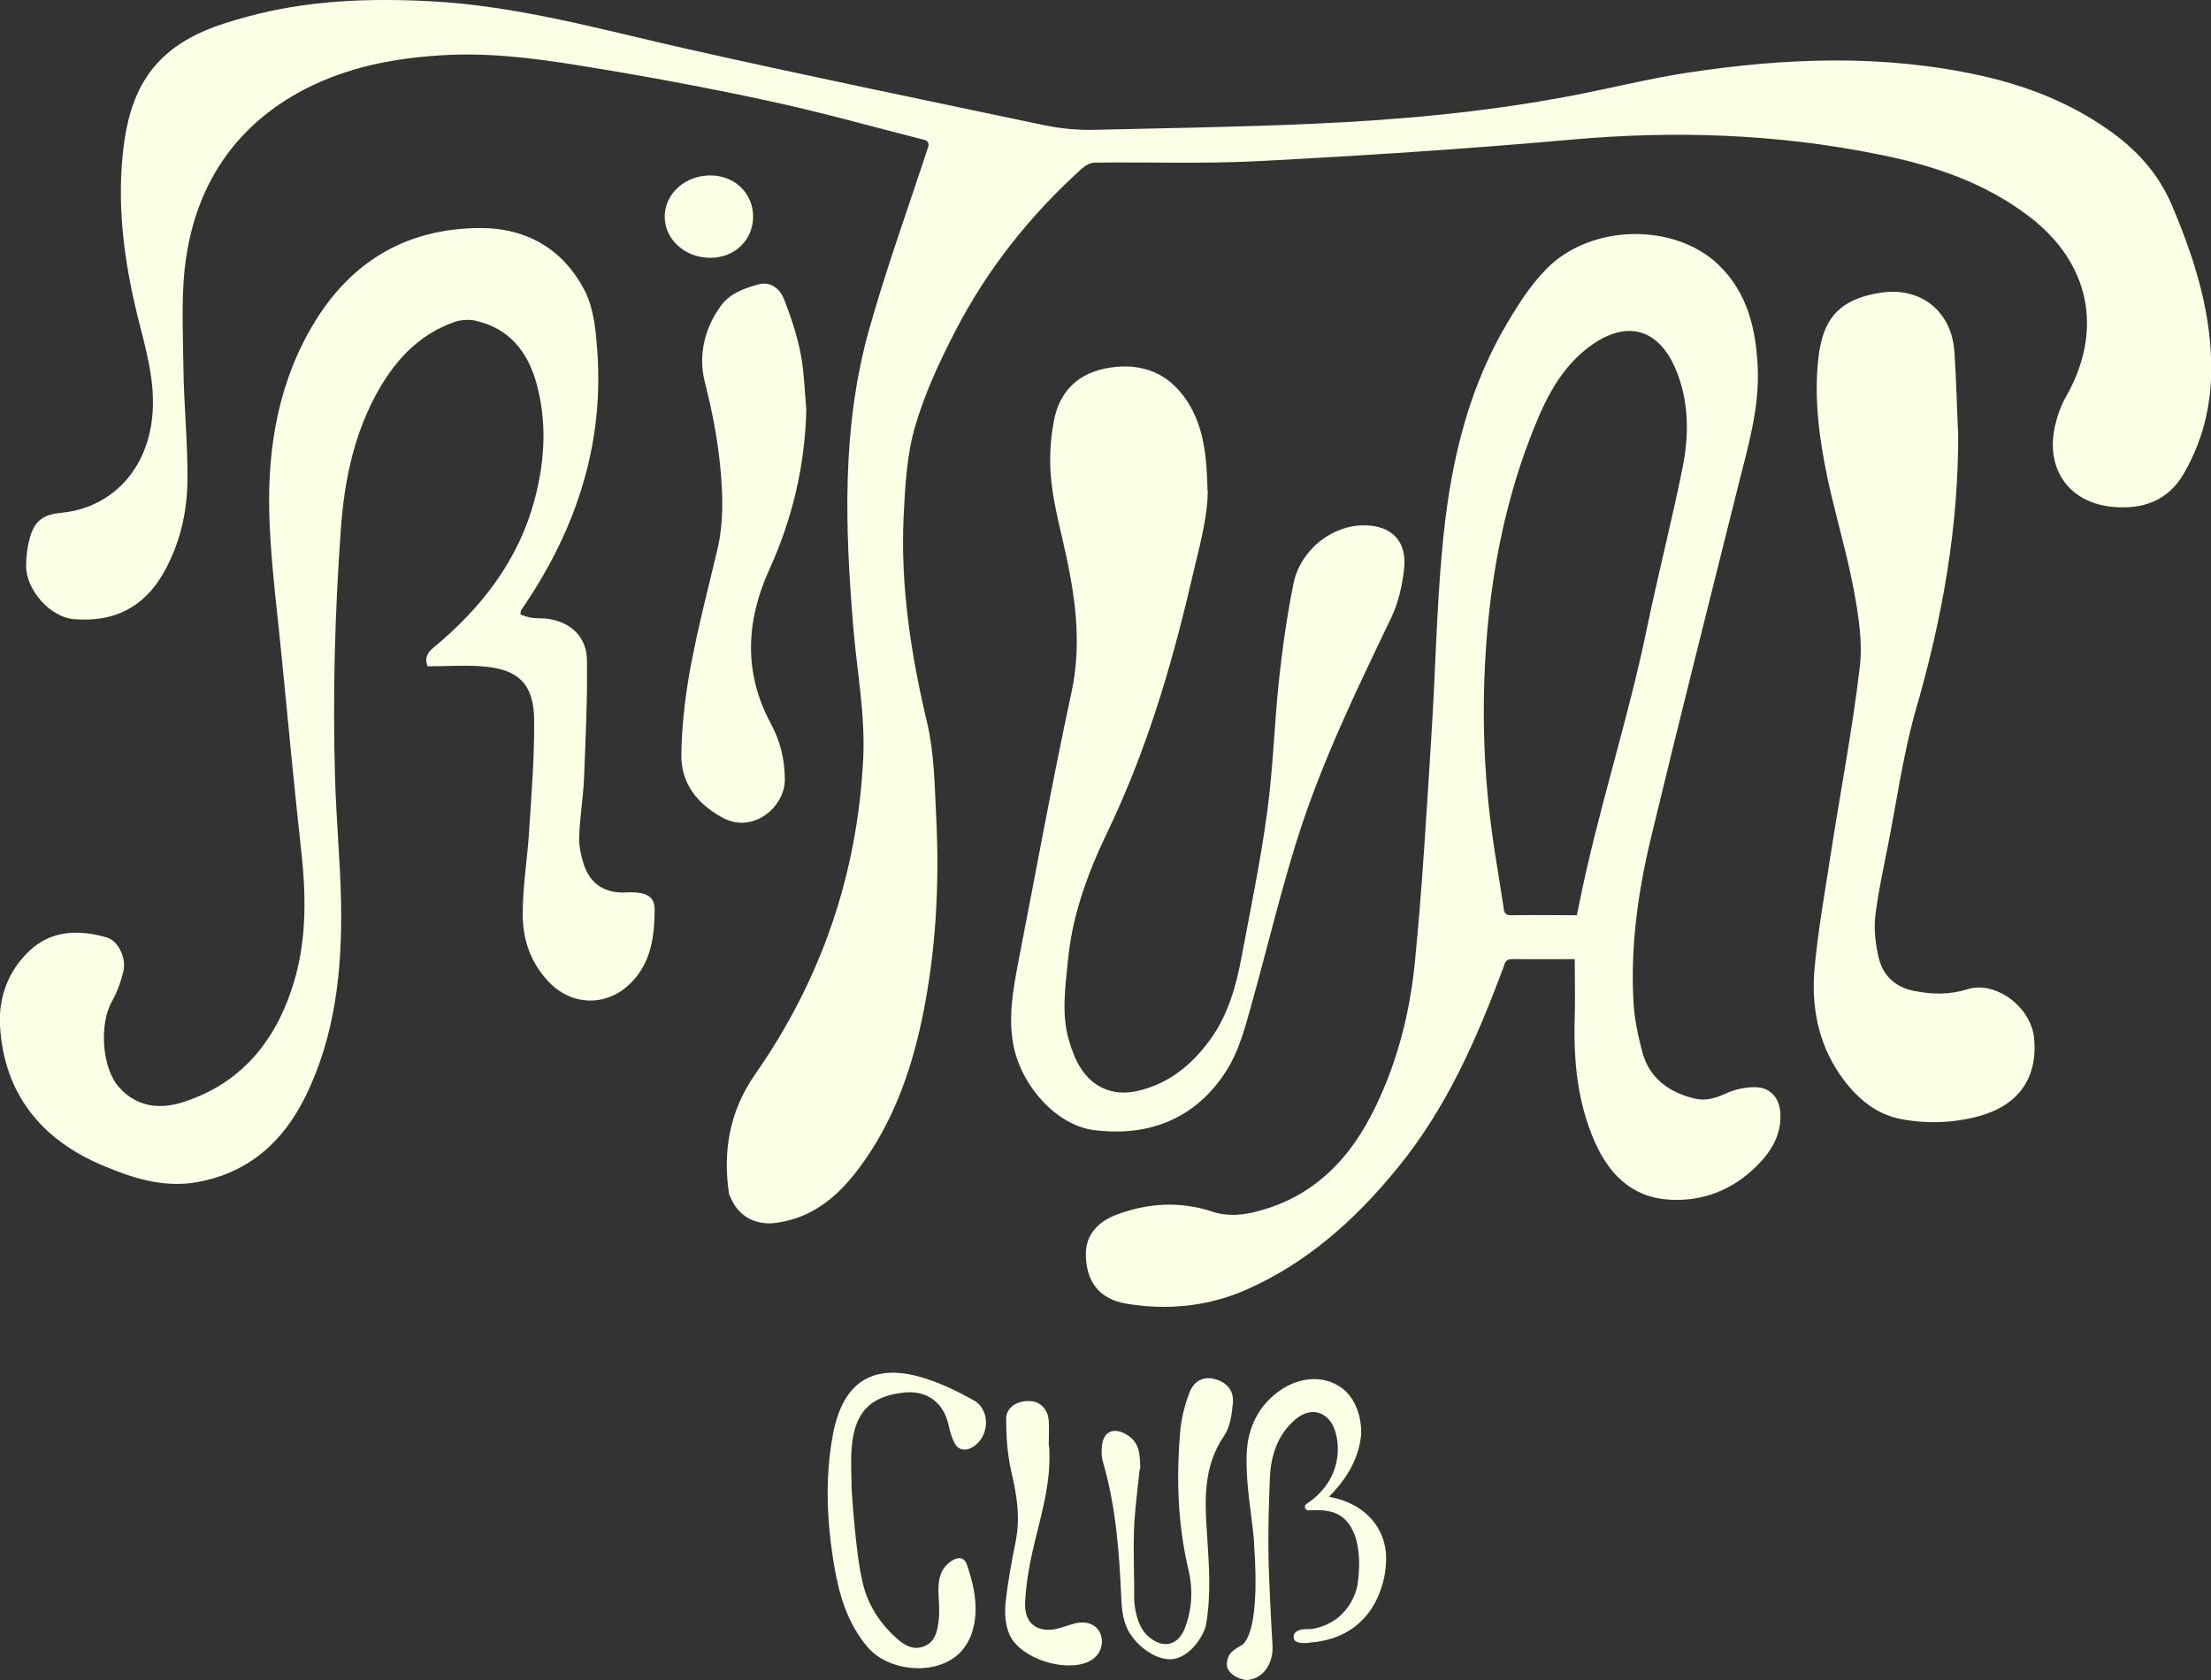 <?xml version="1.0" encoding="UTF-8"?>
<svg id="Layer_2" data-name="Layer 2" xmlns="http://www.w3.org/2000/svg" viewBox="0 0 114.29 86.87">
  <rect x="0" y="0" width="114.29" height="86.87" fill="#333333" stroke="none"/>
  <defs>
    <style>
      .cls-1 {
        fill: #faffe5;
        stroke-width: 0px;
      }
    </style>
  </defs>
  <g id="Layer_1-2" data-name="Layer 1">
    <g>
      <path class="cls-1" d="M37.7,61.82c-.36-2.25,0-4.36,1.33-6.27,3.42-4.9,5.29-10.33,5.59-16.32.11-2.25-.31-4.45-.5-6.66-.44-5.22-.63-10.44.81-15.55.9-3.19,2.03-6.31,3.06-9.46h0c.04-.14-.04-.29-.18-.32-2.72-.69-5.4-1.45-8.11-2.03-3.29-.71-6.6-1.32-9.92-1.85-2.3-.37-4.62-.65-6.97-.5-2.46.15-4.84.61-7.05,1.75-3.47,1.8-5.5,4.74-6.11,8.53-.31,1.89-.19,3.85-.17,5.78.02,1.98.23,3.97.21,5.94-.02,1.66-.4,3.28-1.23,4.75-1.03,1.82-2.61,2.58-4.66,2.4-1.2-.11-2.44-1.49-2.45-2.73,0-.45.05-.92.16-1.35.25-.99.67-1.32,1.68-1.42,2.49-.25,4.27-2.08,4.64-4.64.25-1.73-.16-3.34-.58-4.97-.75-2.9-1.21-5.85-.91-8.87.2-2.02.72-3.93,2.35-5.3,1.16-.98,2.59-1.46,4.03-1.85C15.83.02,18.99-.1,22.18.06c4.57.23,8.94,1.48,13.38,2.48,6.1,1.37,12.23,2.63,18.35,3.92.9.19,1.83.28,2.75.25,3.73-.09,7.46-.14,11.19-.31,4.47-.2,8.93-.6,13.33-1.44,2.02-.38,4.01-.89,6.04-1.2,5.06-.77,10.13-.97,15.17.15,2.35.52,4.56,1.38,6.55,2.77,1.47,1.02,2.63,2.27,3.34,3.96,1.18,2.79,2.08,5.63,2.02,8.7-.04,1.83-.49,3.53-1.4,5.12-.83,1.45-2.14,1.88-3.66,1.75-2.3-.2-3.54-1.98-3-4.24.12-.51.3-1.02.56-1.47,1.94-3.42,1.24-6.9-1.9-9.3-2.29-1.75-4.93-2.64-7.71-3.2-5.29-1.08-10.6-1.26-15.97-.78-5.38.48-10.78.83-16.17,1.11-2.82.15-5.65.04-8.47.08-.23,0-.49.16-.67.32-2.66,2.4-4.86,5.17-6.51,8.35-.83,1.6-1.6,3.26-2.1,4.98-.43,1.48-.51,3.08-.59,4.63-.17,3.62.38,7.17,1.22,10.7.36,1.54.38,3.17.46,4.76.18,3.54,0,7.06-.73,10.54-.59,2.79-1.54,5.43-3.28,7.74-1.08,1.44-2.38,2.53-4.23,2.79,0,0-1.77.37-2.44-1.44Z"/>
      <path class="cls-1" d="M81.4,49.59c-1.01,0-2.32.01-3.25,0-.36,0-.37.25-.45.47-1.42,3.78-2.95,7.28-5.52,10.4-2.15,2.63-4.65,4.86-7.78,6.23-1.96.86-4.07,1.07-6.19.71-1.4-.24-2.08-1.15-2.08-2.57,0-.94.57-1.66,1.62-2.04,1.62-.6,3.26-.69,4.9-.15.81.27,1.59.19,2.38-.02,2.71-.71,4.55-2.48,5.82-4.9,1.29-2.47,2-5.15,2.28-7.9.39-3.91.61-7.85.86-11.77.21-3.23.26-6.46.56-9.68.36-3.94,1.16-7.79,3.14-11.28.64-1.12,1.34-2.26,2.23-3.17,2.28-2.34,6.59-2.42,8.88-.26,1.53,1.45,1.97,3.34,2.06,5.36.09,2.09-.5,4.06-1,6.06-1.51,6.06-3.05,12.12-4.51,18.2-.68,2.81-1.08,5.67-.91,8.57.05.85.23,1.7.45,2.53.36,1.36,1.36,2.08,2.67,2.41.58.15,1.08,0,1.62-.24.47-.22,1.04-.35,1.56-.34.79.01,1.26.58,1.29,1.38.05,1.11-.49,1.97-1.23,2.7-1.26,1.25-2.82,1.86-4.59,1.73-1.91-.14-3.07-1.37-3.79-3.02-.89-2.04-1.09-4.2-1.02-6.4.03-.98,0-1.96,0-3.01h0ZM81.51,47.31c.05-.25.1-.43.13-.62.94-4.7,2.5-9.41,3.47-14.1.58-2.82,1.3-5.61,1.87-8.43.31-1.58.33-3.19-.23-4.74-.92-2.55-2.78-2.99-4.83-1.31-1.08.89-1.79,2.07-2.34,3.34-1.47,3.4-2.28,6.96-2.65,10.64-.31,3.18-.31,6.36.02,9.53.18,1.74.49,3.48.76,5.21.03.22.02.5.4.49,1.33-.02,2.02,0,3.4,0h0Z"/>
      <path class="cls-1" d="M26.89,31.77c.19.06.38.14.59.17.24.04.49.02.73.04,1.24.14,2.11.9,2.13,2.14.03,2.03-.07,4.07-.15,6.1-.04,1.02-.22,2.03-.25,3.04-.02.48.09.98.24,1.44.33,1.02,1.12,1.5,2.18,1.44.26-.02.53,0,.78.04.46.08.7.35.7.84-.01,1.4-.18,2.75-1.23,3.8-1.22,1.23-3.02,1.21-4.22-.03-.96-.99-1.38-2.23-1.37-3.55,0-1.42.24-2.83.33-4.25.12-1.93.28-3.86.26-5.78-.02-1.87-.84-2.57-2.49-2.74-.99-.1-1.99-.02-3.02-.02-.15-.4-.04-.68.31-.97,2.49-2.06,4.41-4.53,5.24-7.71.52-1.98.63-3.99.07-5.99-.46-1.63-1.43-2.82-3.15-3.2-.35-.08-.78-.04-1.12.08-1.91.69-3.15,2.11-4.07,3.85-1.13,2.14-1.59,4.46-1.76,6.84-.31,4.3-.43,8.6-.3,12.91.06,2.14.27,4.28.31,6.42.06,3.45-.29,6.85-1.84,10.01-1.16,2.35-2.94,3.95-5.6,4.43-1.74.31-3.35-.21-4.9-.87C2.13,58.91.21,56.56,0,53.04c-.08-1.47.42-2.83,1.5-3.86,1.15-1.1,2.57-1.12,4-.72.6.17,1.04,1.05.88,1.75-.13.54-.32,1.08-.59,1.56-.67,1.17-.53,3.44.36,4.44.9,1.02,2.09,1.16,3.29.78,2.9-.92,4.68-2.99,5.63-5.82.78-2.31.77-4.69.51-7.09-.37-3.37-.69-6.75-1.02-10.12-.22-2.27-.52-4.54-.62-6.82-.16-3.47.3-6.86,2.01-9.95,1.92-3.48,4.86-5.39,8.88-5.4,2.44,0,4.33,1.13,5.42,3.29.46.92.55,2.07.63,3.12.33,4.78-1.08,9.08-3.72,13.02-.08.12-.16.23-.23.35-.02.03-.01.07-.03.2h0Z"/>
      <path class="cls-1" d="M62.43,25.35c0,1.48-.49,3.12-.87,4.78-1.03,4.43-2.34,8.78-4.32,12.9-1.02,2.12-1.82,4.3-2.04,6.66-.13,1.36-.34,2.73.05,4.08.14.48.32.98.58,1.4.67,1.1,1.78,1.53,3.03,1.22,1.58-.38,2.75-1.34,3.69-2.63.92-1.27,1.34-2.74,1.62-4.24.47-2.5.99-5,1.33-7.52.31-2.26.37-4.55.61-6.82.18-1.67.42-3.35.75-5,.35-1.74,1.99-3.03,3.65-3.02,1.41,0,2.23.81,2.07,2.24-.09.87-.3,1.78-.68,2.57-1.81,3.77-3.63,7.53-4.88,11.53-.86,2.76-1.53,5.58-2.31,8.37-.35,1.25-.66,2.51-1.4,3.62-1.71,2.58-4.25,3.26-6.76,2.94-1.96-.25-3.8-2.33-4.18-4.47-.25-1.42,0-2.8.26-4.18.91-4.67,1.76-9.35,2.76-14,.5-2.33.24-4.57-.23-6.83-.28-1.34-.66-2.67-.81-4.02-.12-1.03-.07-2.11.12-3.13.28-1.57,1.27-2.54,2.89-2.79,1.69-.26,3.05.28,4,1.72.87,1.33,1.02,2.86,1.06,4.64h0Z"/>
      <path class="cls-1" d="M101.22,22.27c.04,4.9-.81,9.64-2.16,14.33-.68,2.35-1.01,4.81-1.49,7.22-.23,1.17-.49,2.34-.63,3.52-.08.67,0,1.37.14,2.04.2,1,.82,1.64,1.85,1.85.93.19,1.83.21,2.75-.08,1.47-.47,3.32.91,3.47,2.55.18,2.04-.81,3.45-2.86,4.01-1.33.36-2.69.4-4.02.15-1.37-.26-2.38-1.17-3.16-2.3-1.15-1.67-1.49-3.57-1.31-5.53.19-2.04.56-4.07.87-6.1.49-3.16,1.1-6.3,1.47-9.48.15-1.3-.08-2.67-.32-3.98-.36-1.91-.93-3.78-1.34-5.68-.43-2.05-.72-4.12-.49-6.23.03-.3.08-.59.15-.88.36-1.52,1.3-2.28,3.1-2.55,2.07-.3,3.66.97,3.79,3.1.09,1.35.12,2.7.18,4.06h0Z"/>
      <path class="cls-1" d="M41.68,21.18c-.07,2.9-.72,5.64-1.91,8.26-1.21,2.67-1.35,5.34.09,8,.48.89.71,1.85.71,2.88,0,1.41-1.66,2.82-3.23,1.95-1.33-.73-2.14-1.79-2.12-3.26.02-1.5.2-3.02.47-4.49.38-2.05.91-4.07,1.39-6.1.33-1.39.29-2.79.16-4.19-.14-1.52-.43-3-.81-4.49-.34-1.35-.03-2.76.85-3.95.48-.64,1.21-.89,1.94-1.09.62-.16,1.09.23,1.3.75.36.91.67,1.85.86,2.8.19.96.21,1.95.3,2.93Z"/>
      <path class="cls-1" d="M44.58,81.77c.23,1.07.8,2.02,1.61,2.79.43.41.92.8,1.55.57.63-.23.73-.86.79-1.44.04-.43,0-.88-.02-1.32-.02-.66.07-1.27.68-1.67.36-.23.66-.19.8.22.39,1.16.64,2.36.23,3.56-.14.41-.42.83-.75,1.11-1.25,1.05-3.57.81-4.63-.44-1.01-1.19-1.45-2.63-1.71-4.14-.39-2.28-.5-4.58-.07-6.87.52-2.74,2.12-3.72,4.77-2.87.86.27,1.69.68,2.49,1.12.91.5.84,1.94-.08,2.45-.37.2-.71.13-.9-.23-.15-.29-.24-.62-.31-.94-.26-1.16-1.12-1.8-2.31-1.67-1.76.19-2.57,1.05-2.7,2.91-.05.68,0,1.37,0,2.05,0,0,.21,3.43.56,4.79h0Z"/>
      <path class="cls-1" d="M58.91,75.98c-.09.89-.21,1.78-.27,2.67-.08,1.37,0,2.72-.01,4.08.02.44.16,1.38.72,1.87.76.67,1.55.5,1.91-.45.36-.96.41-1.98.18-2.96-.57-2.39-.64-4.8-.43-7.22.06-.67.24-1.35.48-1.98.24-.62.73-.82,1.26-.7.64.16,1.04.58.98,1.24-.05.58-.14,1.24-.45,1.7-1.08,1.58-1.01,3.28-.89,5.06.1,1.57.23,3.07-.05,4.73-.12.55-.78,1.59-1.65,1.75-.75.14-1.72-.5-2.18-1.17-.44-.58-.52-1.29-.55-1.98-.1-2.36-.28-4.74-.94-7.01-.08-.26-.09-.56-.06-.83.06-.74.57-1,1.22-.64.43.23.68.61.72,1.1,0,0,.06.41.03.74h0Z"/>
      <path class="cls-1" d="M64.83,79.77c-.14-1.63-.43-2.91-.39-4.55.04-1.39.62-2.62,1.86-3.42,1.19-.76,2.6-.63,3.39.27.55.64.72,1.55.66,2.19-.07.61-.32,1.79-1.64,3.11-.04-.02.03.03.1.04,2.01.41,3.01,1.9,2.82,3.59,0,0-.16,3.61-3.86,3.92,0,0-.94.18-.9-.31.03-.36.51-.39.74-.38.11,0,.22,0,.33-.03,1.99-.43,2.24-2.3,2.24-2.3.14-1.02.08-1.85-.13-2.47-.47-1.34-1.44-1.39-2.38-1.34,0,0-.02,0-.03,0-.18,0-.26-.23-.11-.33,1.03-.67,1.68-1.74,1.62-3-.01-.26-.06-.52-.13-.76-.32-1.02-1.25-1.31-2.06-.61-.96.81-1.29,1.95-1.32,3.13,0,0-.14,2.81-.04,4.96.07,1.73.15,3.15.18,3.63,0,.14,0,.28-.02.41-.2,1.14-1.01,1.32-1.28,1.34-.28.02-1.1-.28-1.06-.85s.36-.69.7-.92c0,0,1.08-.18.7-5.33h0Z"/>
      <path class="cls-1" d="M54.23,74.75c.14,1.96-.47,3.72-.87,5.52-.19.85-.33,1.73-.37,2.6-.05,1.09.67,1.6,1.73,1.32.3-.08.6-.2.91-.27.63-.13,1.13.13,1.28.63.17.57-.11,1.13-.68,1.38-1.23.53-3.46-.18-4.03-1.38-.23-.49-.28-1.13-.22-1.68.11-1.08.32-2.15.53-3.22.24-1.23.04-2.4-.24-3.59-.2-.88-.26-1.8-.26-2.7,0-.61.59-.96,1.25-.92.52.03.91.42.95,1.02.03.46,0,.91,0,1.29Z"/>
      <path class="cls-1" d="M38.93,11.2c0,1.18-.92,2.13-2.22,2.13s-2.35-.95-2.35-2.13,1.05-2.13,2.35-2.13,2.22.95,2.22,2.13Z"/>
    </g>
  </g>
</svg>